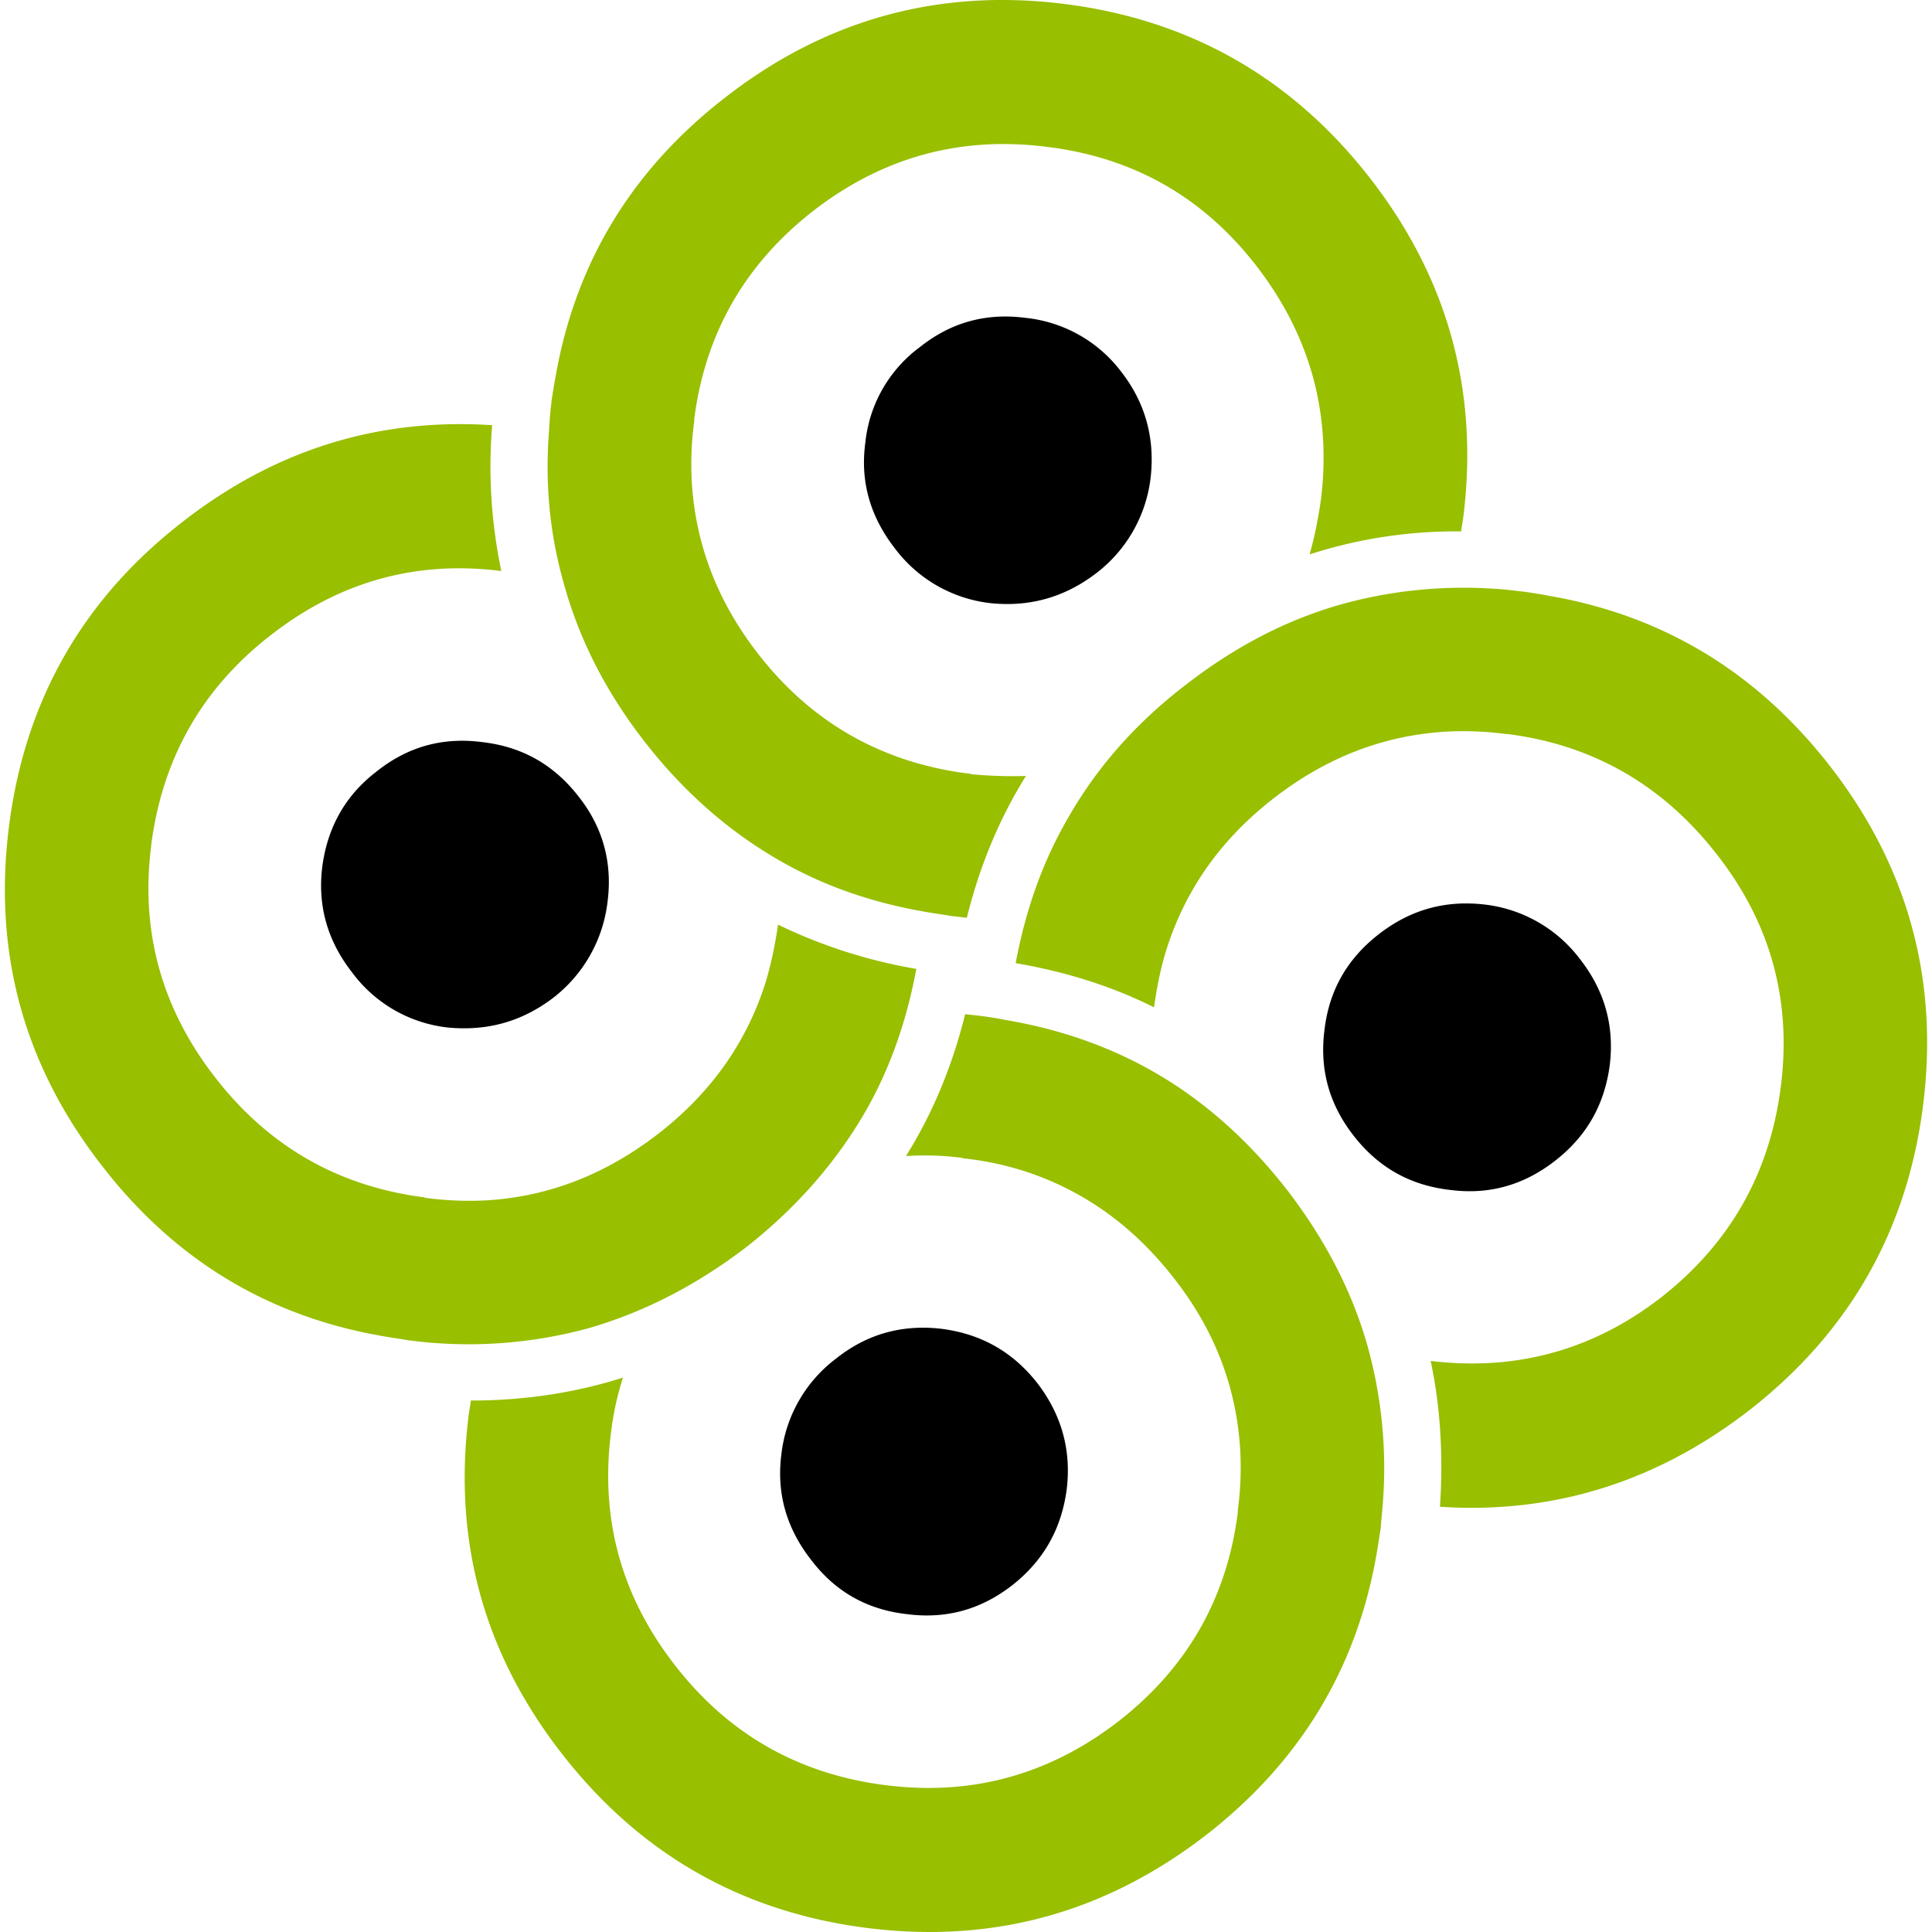 <svg xmlns="http://www.w3.org/2000/svg" viewBox="0 0 48 48"><path fill="#98bf00" d="M36.359 12.817c.384-3.123-.4-5.932-2.34-8.415C32.079 1.921 29.54.481 26.417.095c-3.123-.385-5.933.4-8.415 2.34-2.296 1.782-3.694 4.079-4.193 6.889-.042.242-.086.47-.114.712-.029.243-.043.472-.057.699-.1 1.312.028 2.567.37 3.765.386 1.398 1.056 2.71 2.026 3.951.97 1.24 2.082 2.212 3.352 2.939 1.069.613 2.253 1.026 3.551 1.255.229.042.456.071.7.113l.384.044c.314-1.27.8-2.454 1.469-3.524-.443.015-.898 0-1.354-.042-.03-.015-.044-.015-.058-.015a8.346 8.346 0 0 1-1.512-.327c-1.47-.47-2.71-1.341-3.722-2.639-1.013-1.297-1.555-2.71-1.655-4.25-.028-.5-.014-1 .058-1.527v-.056c.27-2.126 1.255-3.852 2.952-5.178 1.712-1.327 3.637-1.868 5.79-1.598 2.154.258 3.894 1.241 5.22 2.953 1.327 1.712 1.87 3.637 1.613 5.791-.071.485-.157.941-.286 1.384a11.788 11.788 0 0 1 3.766-.571c.013-.128.042-.256.057-.386z"/><path fill="#98bf00" d="M37.857 14.7c-.242-.028-.47-.057-.714-.071a11.388 11.388 0 0 0-3.764.37c-1.398.386-2.71 1.071-3.952 2.041-1.24.955-2.21 2.068-2.923 3.337-.614 1.07-1.027 2.253-1.27 3.552 1.241.213 2.383.57 3.438 1.098.07-.514.171-.999.314-1.455.47-1.47 1.34-2.71 2.638-3.723 1.298-1.012 2.71-1.569 4.265-1.669a7.936 7.936 0 0 1 1.526.057h.043c2.124.272 3.851 1.27 5.178 2.967 1.34 1.697 1.881 3.623 1.61 5.777-.27 2.153-1.255 3.894-2.951 5.233-1.698 1.327-3.623 1.855-5.75 1.598.244 1.156.315 2.368.23 3.623 2.838.186 5.405-.628 7.701-2.41 2.483-1.94 3.923-4.48 4.307-7.603.386-3.123-.399-5.932-2.338-8.415-1.797-2.296-4.094-3.694-6.89-4.192-.241-.044-.47-.086-.698-.115z"/><path d="M36.887 22.473c-.985-.114-1.854.13-2.639.743-.785.613-1.226 1.397-1.341 2.367-.128.984.115 1.854.728 2.639.613.784 1.398 1.226 2.382 1.34.97.129 1.84-.114 2.624-.727.785-.613 1.226-1.398 1.354-2.382.115-.97-.128-1.84-.74-2.624a3.466 3.466 0 0 0-2.368-1.356z"/><path fill="#98bf00" d="M3.754 21.018c.271-2.153 1.256-3.907 2.967-5.233 1.698-1.327 3.608-1.869 5.734-1.598a12.65 12.65 0 0 1-.228-3.623c-2.838-.186-5.406.614-7.702 2.41-2.497 1.94-3.923 4.48-4.307 7.603-.386 3.123.384 5.919 2.338 8.415 1.783 2.296 4.08 3.694 6.89 4.192.228.044.455.072.698.115.242.028.47.057.714.072a11.35 11.35 0 0 0 3.764-.372c1.384-.399 2.71-1.083 3.952-2.04 1.226-.97 2.196-2.082 2.924-3.337.613-1.07 1.027-2.253 1.268-3.55a12.751 12.751 0 0 1-3.436-1.1c-.072.5-.172.985-.315 1.455-.47 1.47-1.34 2.71-2.638 3.723-1.298 1.012-2.71 1.569-4.25 1.67a8.11 8.11 0 0 1-1.541-.058c-.013 0-.028 0-.042-.014-2.125-.271-3.852-1.255-5.178-2.953-1.34-1.711-1.882-3.636-1.61-5.777z"/><path d="M9.36 19.165c-.785.598-1.227 1.397-1.355 2.382-.115.955.128 1.826.741 2.61a3.422 3.422 0 0 0 2.368 1.37c.984.098 1.854-.143 2.639-.743a3.531 3.531 0 0 0 1.34-2.368c.129-.984-.114-1.868-.727-2.638-.613-.784-1.398-1.227-2.382-1.34-.985-.13-1.854.113-2.625.727zM27.858 9.238a3.422 3.422 0 0 0-2.382-1.341c-.984-.128-1.854.114-2.624.728a3.38 3.38 0 0 0-1.354 2.38c-.13.97.128 1.841.74 2.626a3.452 3.452 0 0 0 2.369 1.354c.97.1 1.839-.142 2.624-.74a3.497 3.497 0 0 0 1.355-2.369c.114-.984-.13-1.868-.728-2.638z"/><path fill="#98bf00" d="m24.364 25.24-.385-.043c-.314 1.27-.8 2.454-1.47 3.524a7.37 7.37 0 0 1 1.37.042c.014 0 .029 0 .043.015a7.524 7.524 0 0 1 1.512.313c1.469.472 2.71 1.356 3.722 2.653 1.013 1.285 1.555 2.696 1.655 4.25.028.5.014 1-.058 1.527v.057c-.27 2.126-1.255 3.851-2.952 5.178-1.712 1.326-3.637 1.868-5.79 1.597-2.154-.27-3.894-1.255-5.22-2.953-1.342-1.71-1.884-3.636-1.613-5.79.058-.485.157-.942.3-1.384-1.212.385-2.467.57-3.78.57-.013.129-.042.258-.057.386-.384 3.124.386 5.92 2.34 8.415 1.94 2.482 4.478 3.922 7.602 4.308 3.123.384 5.919-.4 8.415-2.34 2.296-1.797 3.694-4.093 4.193-6.903.043-.228.071-.457.114-.699.014-.243.043-.47.057-.698a11.285 11.285 0 0 0-.37-3.766c-.386-1.398-1.07-2.71-2.026-3.95-.97-1.241-2.082-2.226-3.337-2.939-1.084-.613-2.268-1.027-3.566-1.255-.228-.043-.456-.086-.7-.114z"/><path d="M25.776 34.368c-.613-.783-1.398-1.226-2.382-1.354-.985-.114-1.854.128-2.624.741a3.465 3.465 0 0 0-1.356 2.368c-.128.984.13 1.855.743 2.638.598.785 1.383 1.228 2.367 1.341.985.129 1.854-.113 2.639-.728.77-.613 1.212-1.396 1.34-2.38.115-.97-.128-1.841-.727-2.626z"/></svg>